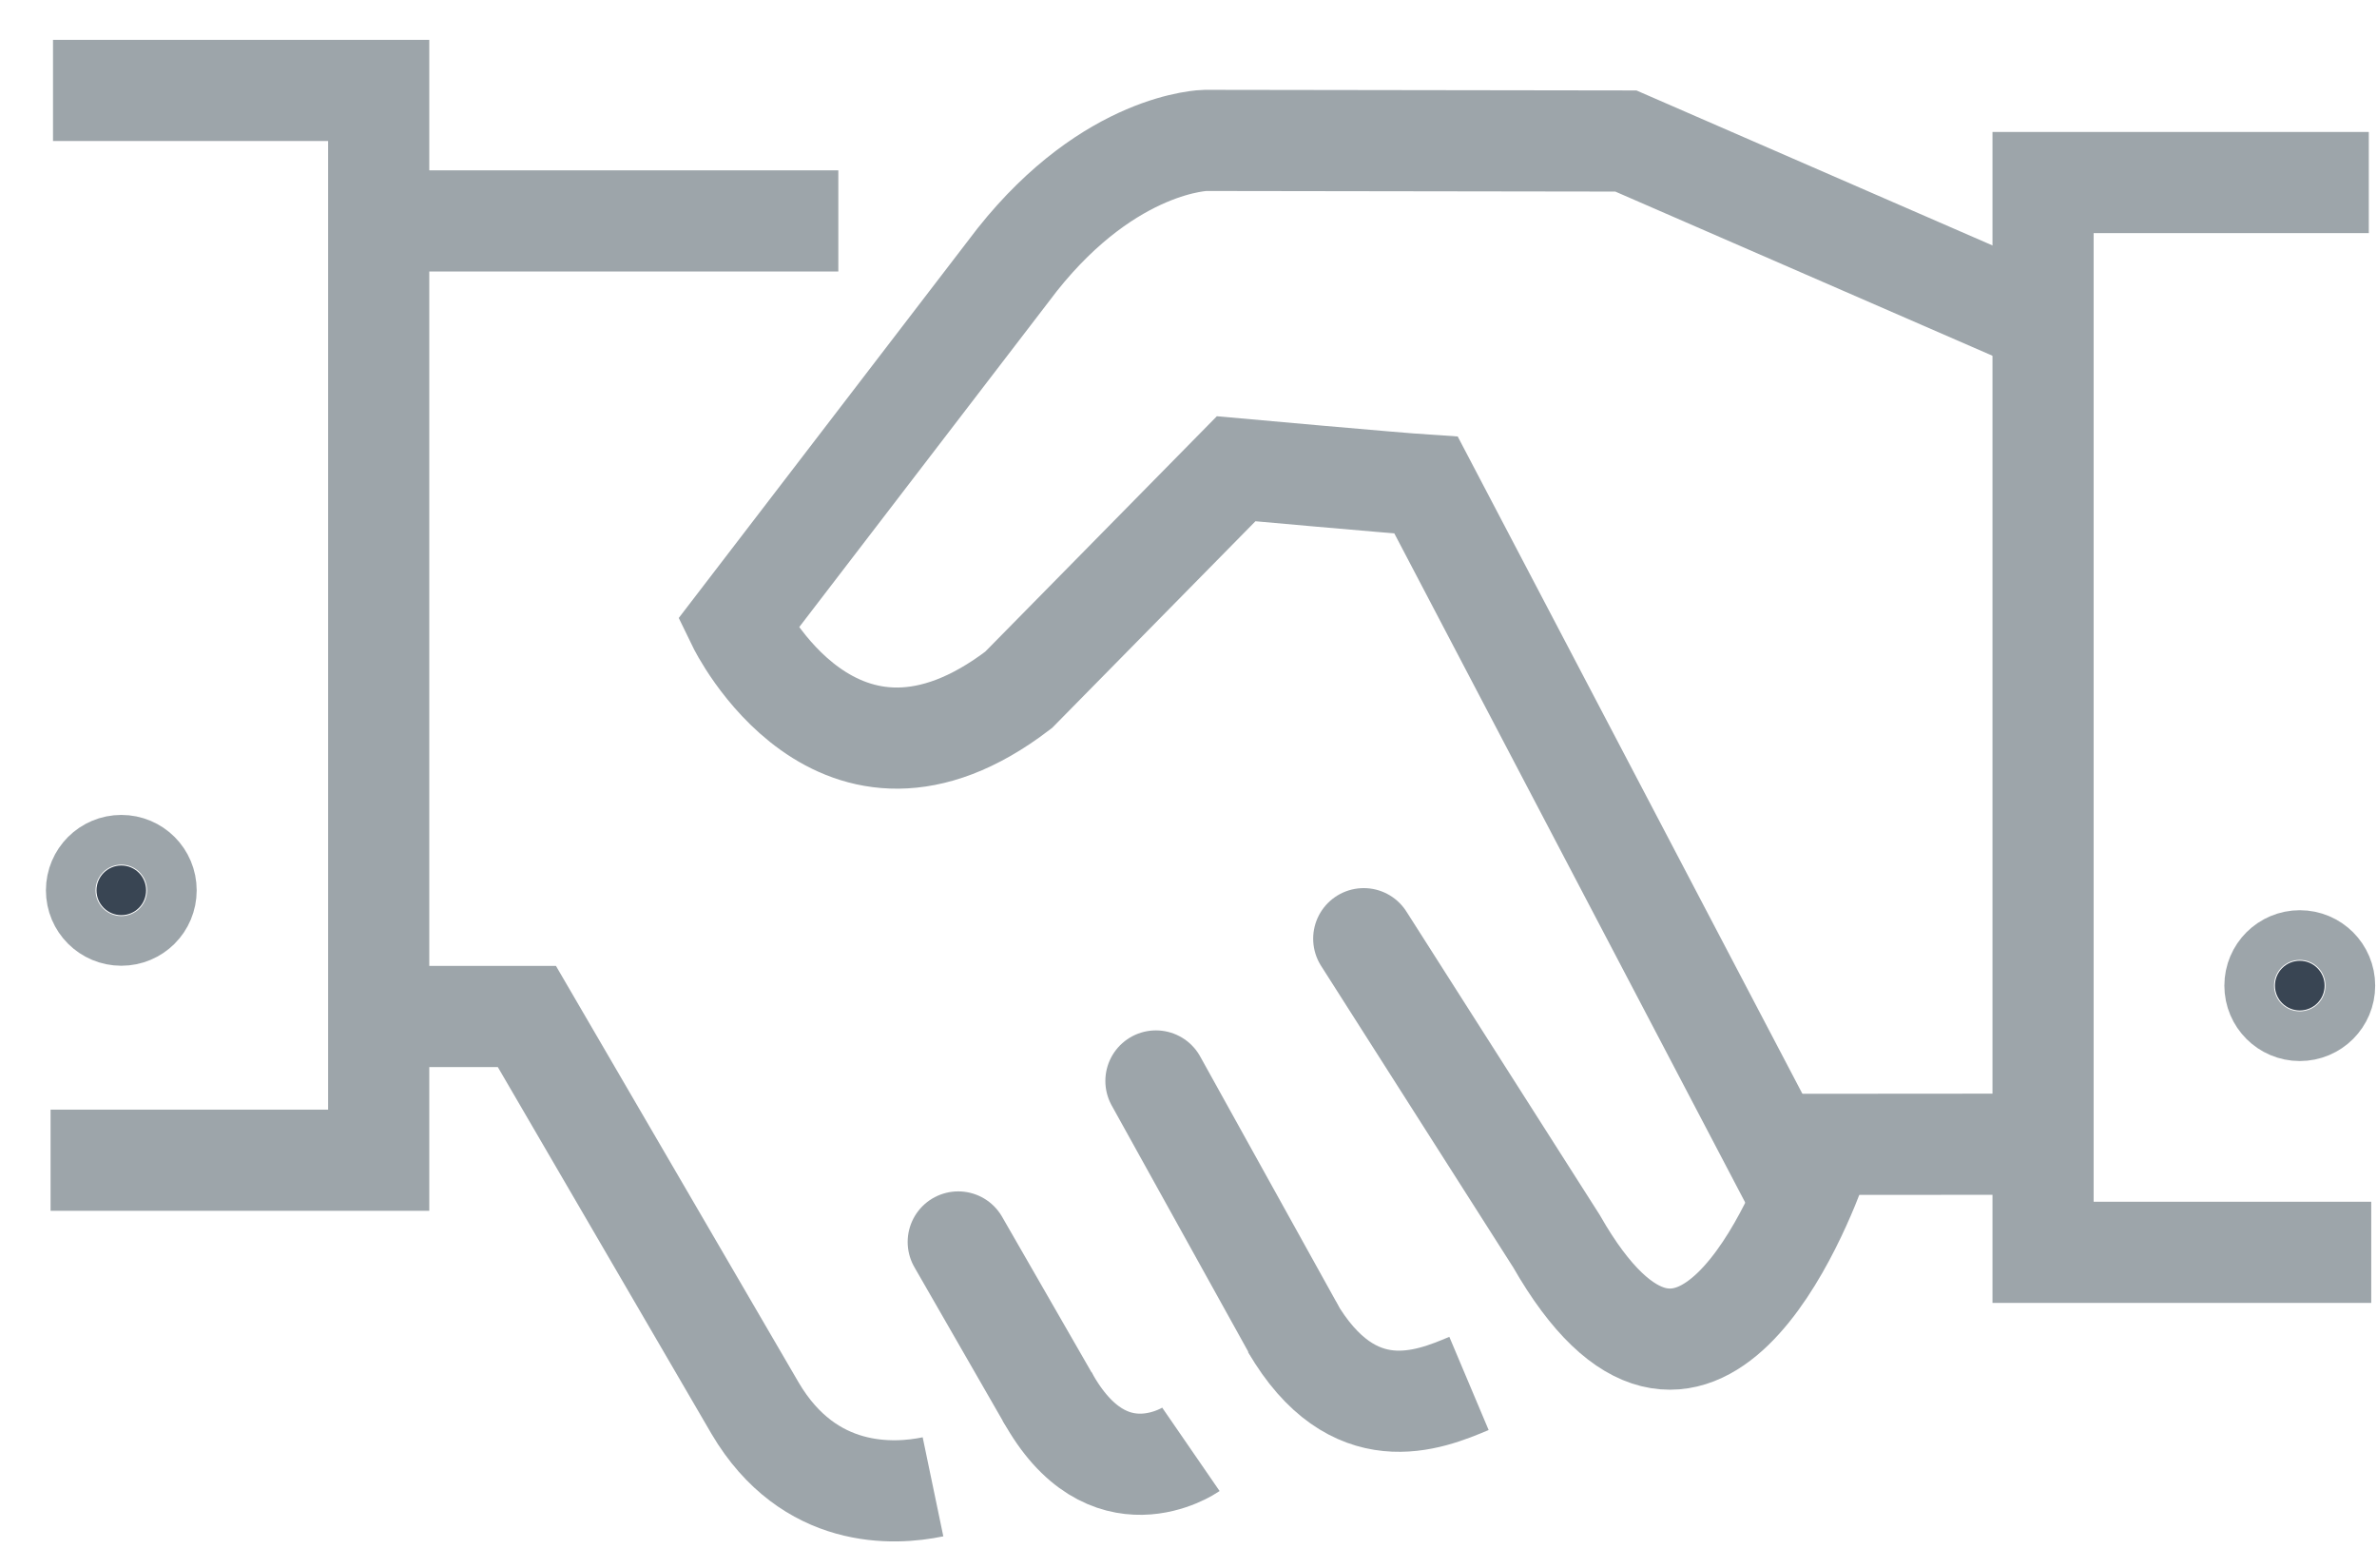 <?xml version="1.0" encoding="UTF-8"?> <svg xmlns="http://www.w3.org/2000/svg" xmlns:xlink="http://www.w3.org/1999/xlink" width="47px" height="31px" viewBox="0 0 47 31"><!-- Generator: Sketch 58 (84663) - https://sketch.com --><title>Handshake Icon</title><desc>Created with Sketch.</desc><g id="Mockup" stroke="none" stroke-width="1" fill="none" fill-rule="evenodd"><g id="TW-Homepage" transform="translate(-733, -1441)"><g id="Section-1" transform="translate(250, 836)"><g id="Handshake-Icon" transform="translate(484, 606)"><path d="M33.946,21.626 L39.345,21.622" id="Stroke-1" stroke="#9DA5AA" stroke-width="2"></path><g id="Group-30" transform="translate(0, 0.264)"><path d="M17.448,28.132 C16.68,28.292 14.999,28.39 13.931,26.579 L9.418,18.833 L6.68,18.833" id="Stroke-2" stroke="#9DA5AA" stroke-width="2"></path><path d="M21.856,20.108 L24.558,24.98" id="Stroke-4" stroke="#9DA5AA" stroke-width="2" stroke-linecap="round"></path><path d="M17.947,23.291 L19.701,26.341" id="Stroke-6" stroke="#9DA5AA" stroke-width="2" stroke-linecap="round"></path><path d="M28.046,26.088 C27.259,26.42 25.753,27.043 24.54,24.962" id="Stroke-8" stroke="#9DA5AA" stroke-width="2"></path><path d="M22.548,27.392 C22.548,27.392 20.901,28.526 19.703,26.341" id="Stroke-10" stroke="#9DA5AA" stroke-width="2"></path><path d="M6.668,3.104 L15.576,3.104" id="Stroke-12" stroke="#9DA5AA" stroke-width="2"></path><polyline id="Stroke-14" stroke="#9DA5AA" stroke-width="2" points="0.048 0.524 6.488 0.524 6.488 21.675 6.30136986e-05 21.675"></polyline><polyline id="Stroke-16" stroke="#9DA5AA" stroke-width="2" points="45.838 2.345 39.397 2.345 39.397 23.496 45.886 23.496"></polyline><path d="M34.481,22.214 L27.198,8.327 C26.581,8.287 23.442,8.004 23.442,8.004 L19.141,12.375 C15.552,15.119 13.59,11.073 13.59,11.073 L19.115,3.868 C20.967,1.539 22.832,1.512 22.832,1.512 L31.148,1.524 L39.293,5.069" id="Stroke-18" stroke="#9DA5AA" stroke-width="2"></path><path d="M34.959,21.66 C34.629,22.594 32.511,28.059 29.775,23.274 L25.965,17.295" id="Stroke-20" stroke="#9DA5AA" stroke-width="2" stroke-linecap="round"></path><path d="M44.964,18.223 C44.964,18.495 44.745,18.714 44.473,18.714 C44.202,18.714 43.982,18.495 43.982,18.223 C43.982,17.951 44.202,17.732 44.473,17.732 C44.745,17.732 44.964,17.951 44.964,18.223" id="Fill-22" fill="#394553"></path><path d="M44.964,18.223 C44.964,18.495 44.745,18.714 44.473,18.714 C44.202,18.714 43.982,18.495 43.982,18.223 C43.982,17.951 44.202,17.732 44.473,17.732 C44.745,17.732 44.964,17.951 44.964,18.223 Z" id="Stroke-24" stroke="#9DA5AA" stroke-width="2"></path><path d="M1.889,16.339 C1.889,16.612 1.671,16.83 1.399,16.83 C1.128,16.83 0.908,16.612 0.908,16.339 C0.908,16.067 1.128,15.848 1.399,15.848 C1.671,15.848 1.889,16.067 1.889,16.339" id="Fill-26" fill="#394553"></path><path d="M1.889,16.339 C1.889,16.612 1.671,16.83 1.399,16.83 C1.128,16.83 0.908,16.612 0.908,16.339 C0.908,16.067 1.128,15.848 1.399,15.848 C1.671,15.848 1.889,16.067 1.889,16.339 Z" id="Stroke-28" stroke="#9DA5AA" stroke-width="2"></path></g></g></g></g></g></svg> 